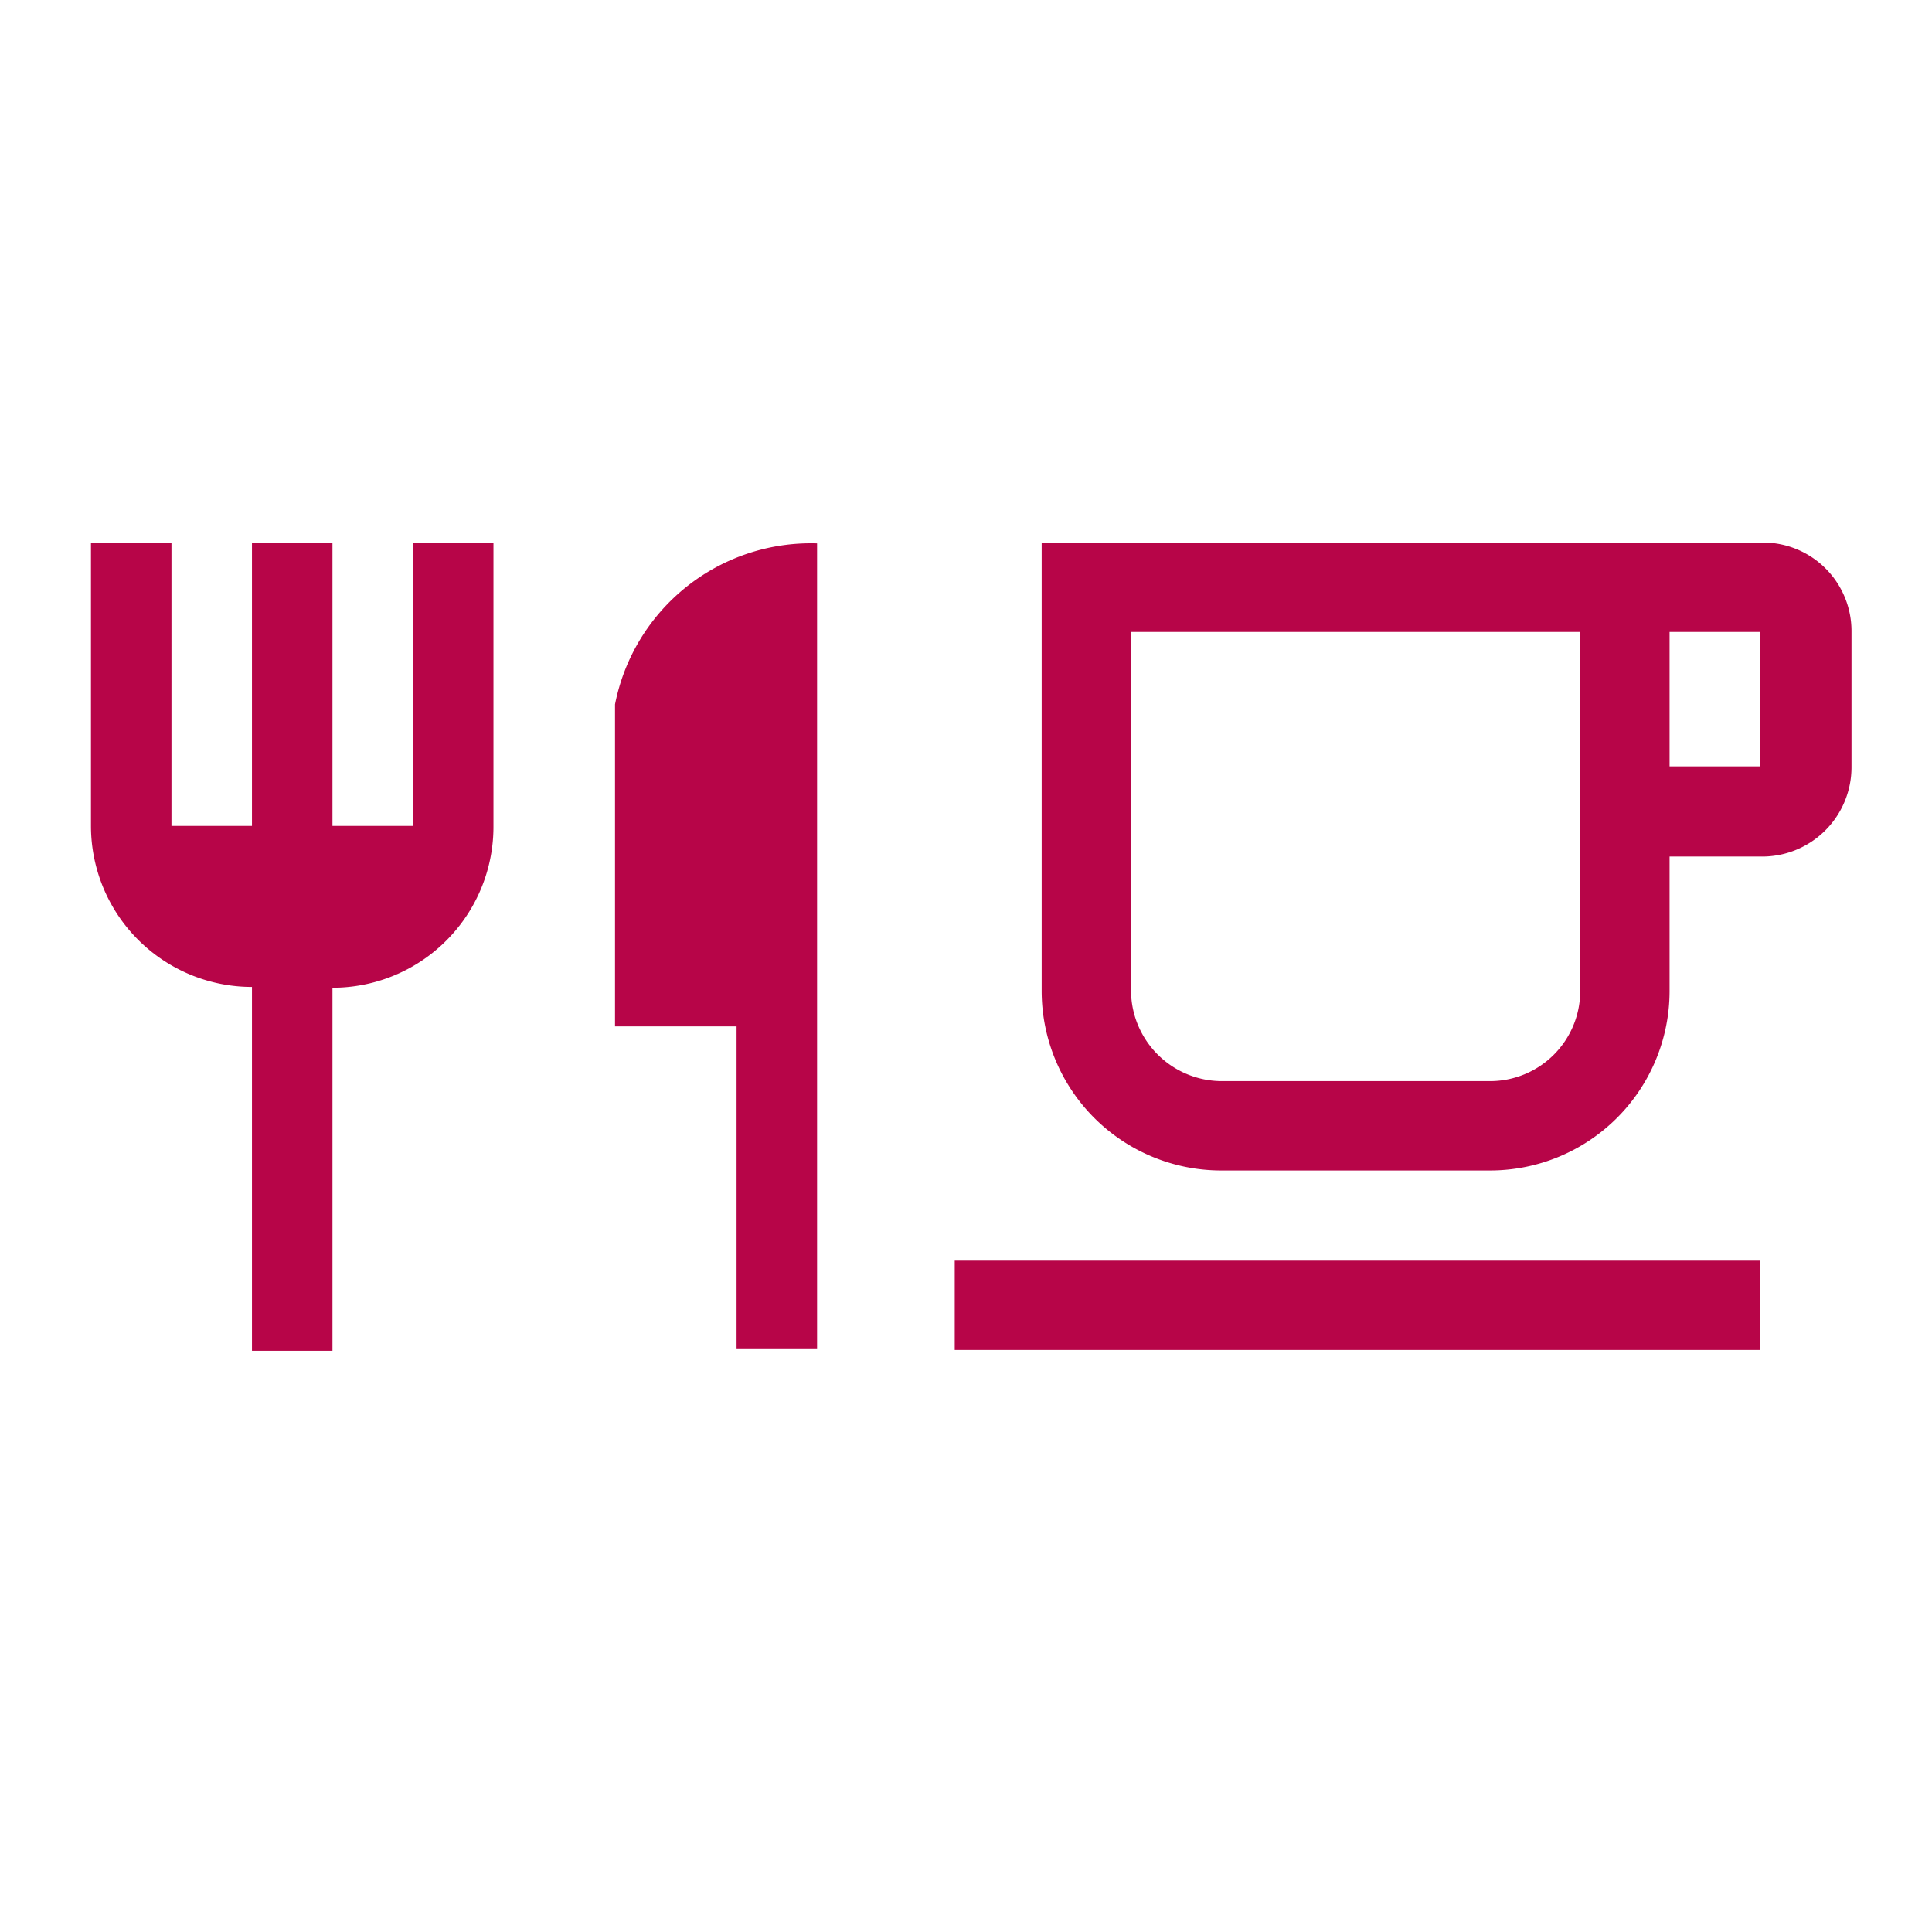 <?xml version="1.0" encoding="UTF-8"?>
<svg xmlns="http://www.w3.org/2000/svg" data-name="Ebene 1" viewBox="0 0 24 24">
  <path d="M7.64 8.75v4h1.51v4h1v-10a2.48 2.48 0 0 0-2.51 2zm-2.51 1.51h-1V6.74h-1v3.52h-1V6.74h-1v3.52a2 2 0 0 0 2 2v4.52h1v-4.51a2 2 0 0 0 2-2V6.74h-1zm14.5-2.41v4.46a1.12 1.12 0 0 1-1.12 1.12h-3.34a1.13 1.13 0 0 1-1.12-1.12V7.85h5.58m2.23-1.11h-8.92v5.57a2.23 2.23 0 0 0 2.23 2.23h3.34a2.23 2.23 0 0 0 2.23-2.23v-1.67h1.12A1.11 1.11 0 0 0 23 9.52V7.85a1.1 1.1 0 0 0-1.14-1.11zm-1.12 2.78V7.85h1.12v1.67zm1.12 6.14h-10v1.11h10z" style="fill:#b70548"></path>
</svg>
